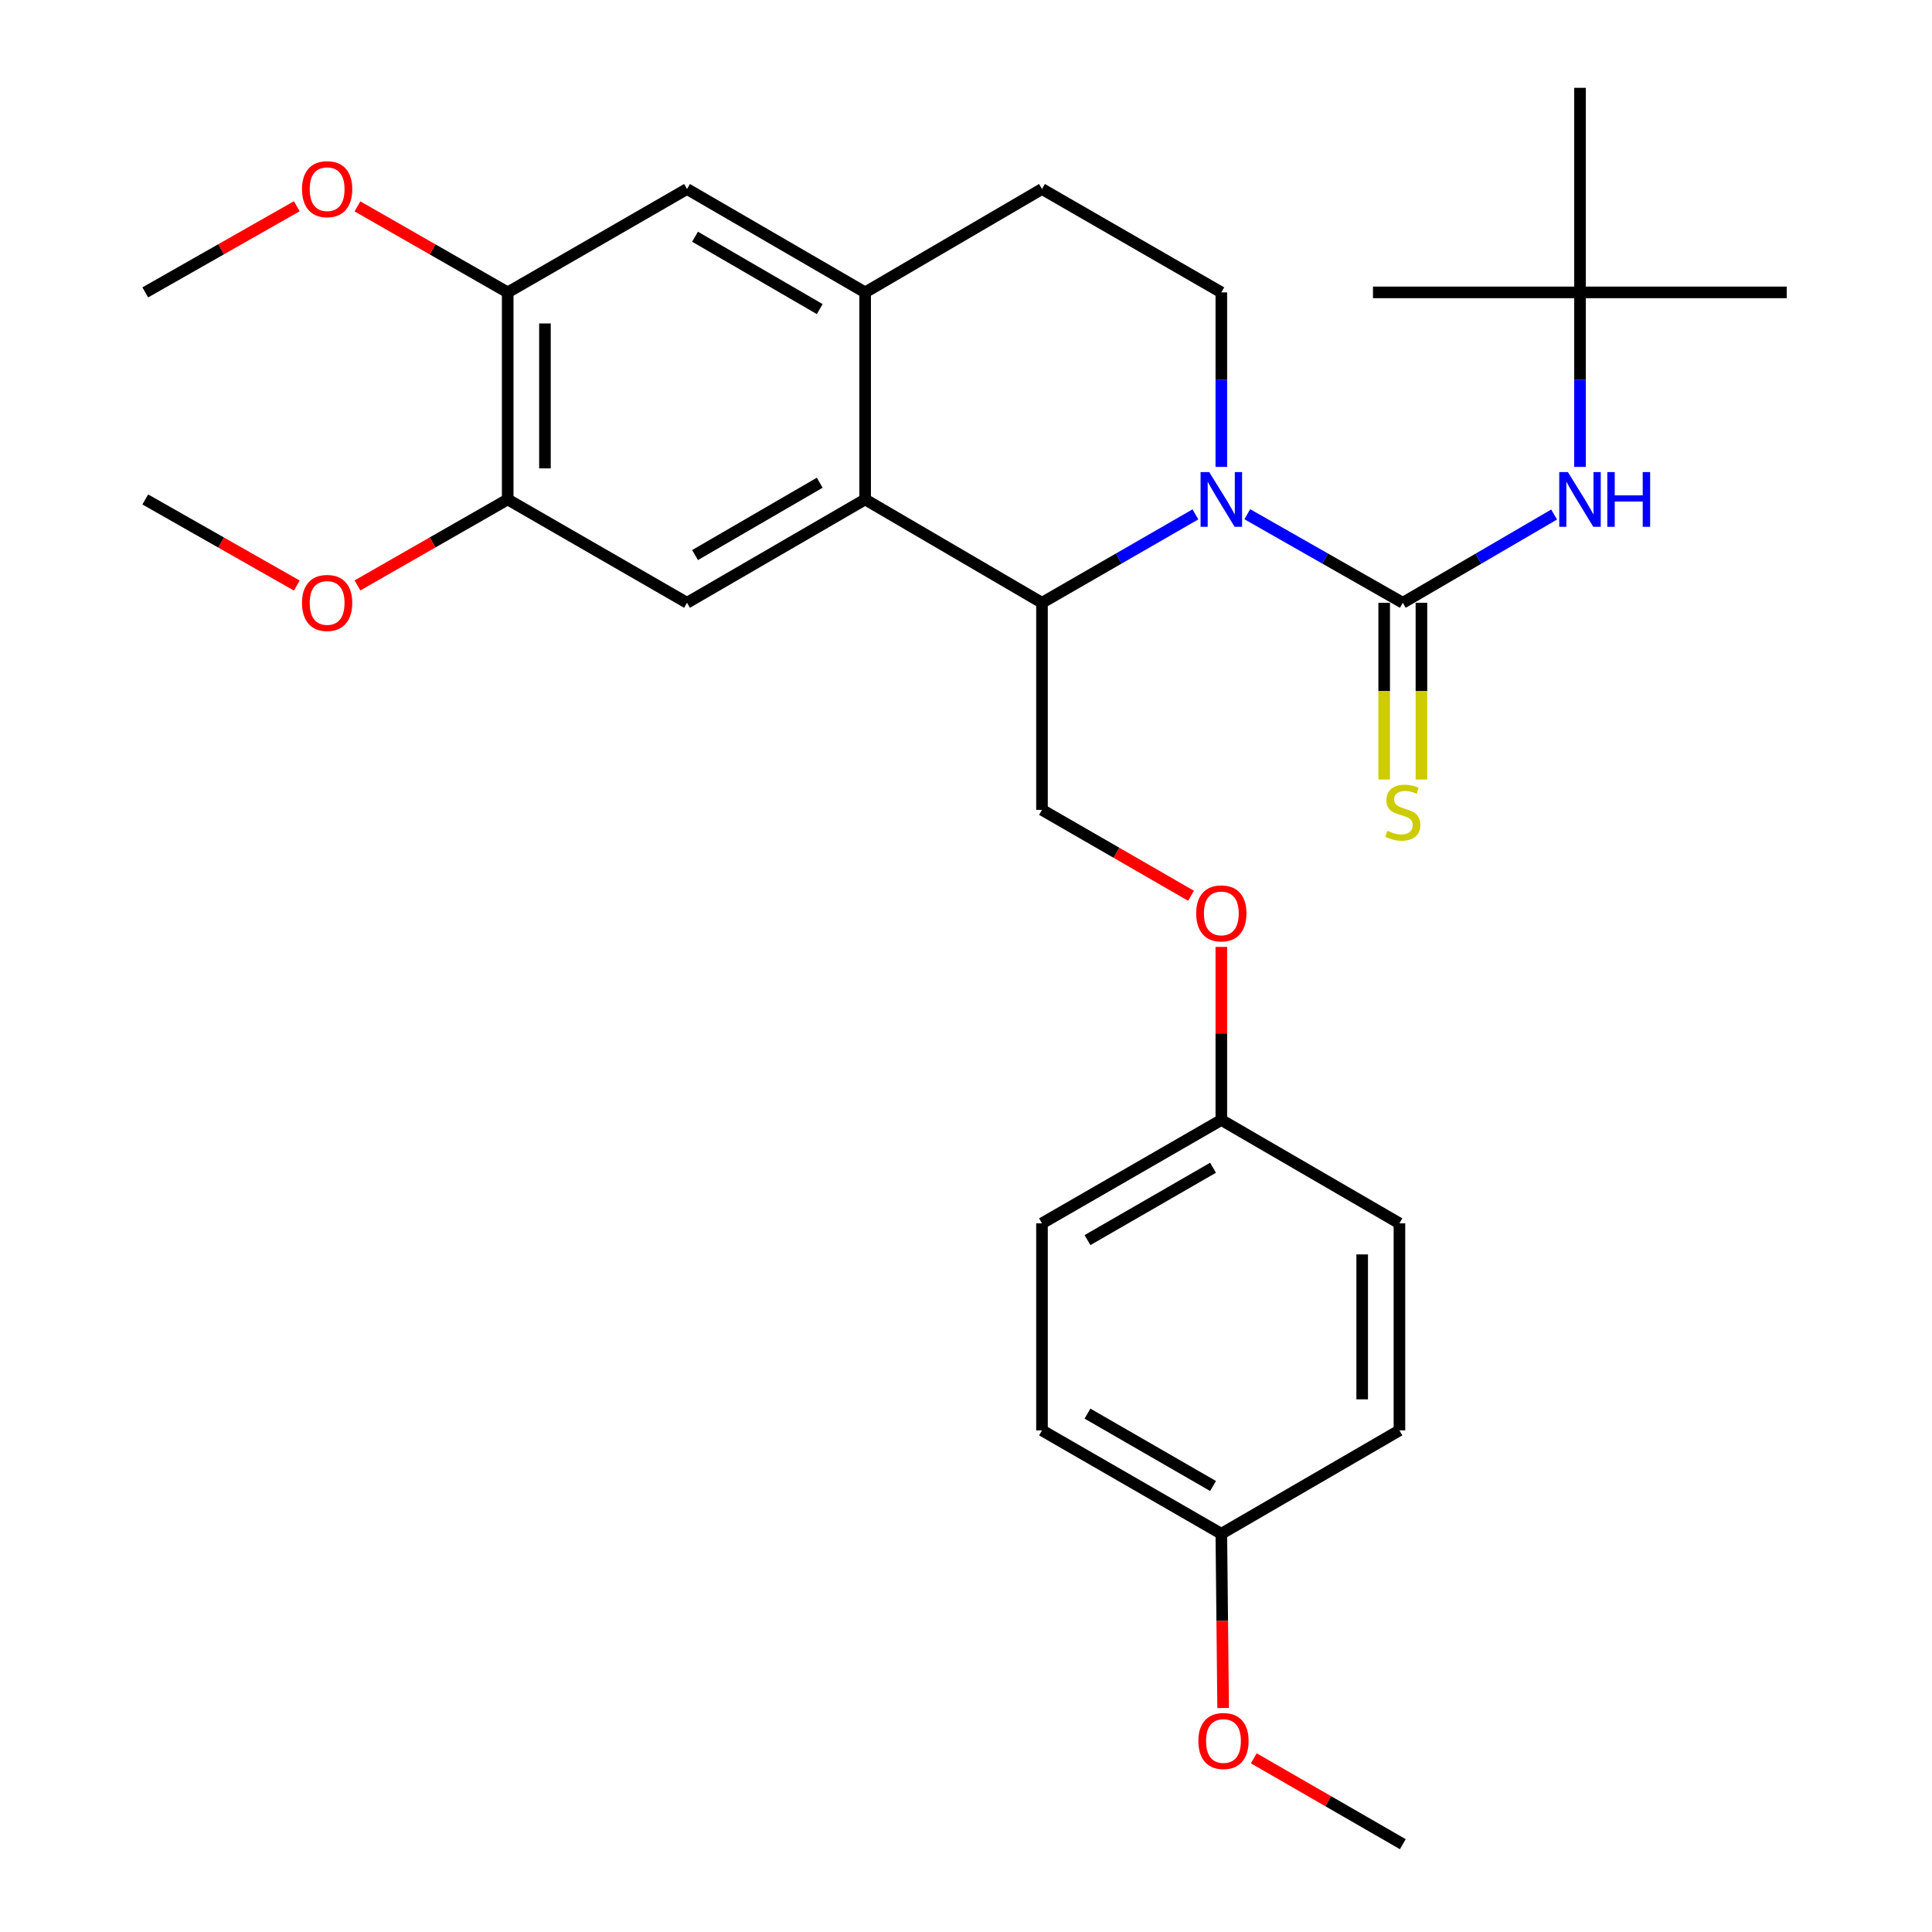 <?xml version='1.0' encoding='iso-8859-1'?>
<svg version='1.1' baseProfile='full'
              xmlns='http://www.w3.org/2000/svg'
                      xmlns:rdkit='http://www.rdkit.org/xml'
                      xmlns:xlink='http://www.w3.org/1999/xlink'
                  xml:space='preserve'
width='1000px' height='1000px' viewBox='0 0 1000 1000'>
<!-- END OF HEADER -->
<rect style='opacity:1.0;fill:#FFFFFF;stroke:none' width='1000' height='1000' x='0' y='0'> </rect>
<path class='bond-0' d='M 645.6,266.164 L 685.845,289.081' style='fill:none;fill-rule:evenodd;stroke:#0000FF;stroke-width:6px;stroke-linecap:butt;stroke-linejoin:miter;stroke-opacity:1' />
<path class='bond-0' d='M 685.845,289.081 L 726.089,311.998' style='fill:none;fill-rule:evenodd;stroke:#000000;stroke-width:6px;stroke-linecap:butt;stroke-linejoin:miter;stroke-opacity:1' />
<path class='bond-1' d='M 618.739,266.241 L 579.034,289.119' style='fill:none;fill-rule:evenodd;stroke:#0000FF;stroke-width:6px;stroke-linecap:butt;stroke-linejoin:miter;stroke-opacity:1' />
<path class='bond-1' d='M 579.034,289.119 L 539.329,311.998' style='fill:none;fill-rule:evenodd;stroke:#000000;stroke-width:6px;stroke-linecap:butt;stroke-linejoin:miter;stroke-opacity:1' />
<path class='bond-6' d='M 632.158,241.67 L 632.158,196.504' style='fill:none;fill-rule:evenodd;stroke:#0000FF;stroke-width:6px;stroke-linecap:butt;stroke-linejoin:miter;stroke-opacity:1' />
<path class='bond-6' d='M 632.158,196.504 L 632.158,151.339' style='fill:none;fill-rule:evenodd;stroke:#000000;stroke-width:6px;stroke-linecap:butt;stroke-linejoin:miter;stroke-opacity:1' />
<path class='bond-5' d='M 726.089,311.998 L 765.249,289.159' style='fill:none;fill-rule:evenodd;stroke:#000000;stroke-width:6px;stroke-linecap:butt;stroke-linejoin:miter;stroke-opacity:1' />
<path class='bond-5' d='M 765.249,289.159 L 804.409,266.321' style='fill:none;fill-rule:evenodd;stroke:#0000FF;stroke-width:6px;stroke-linecap:butt;stroke-linejoin:miter;stroke-opacity:1' />
<path class='bond-11' d='M 716.45,311.998 L 716.45,357.736' style='fill:none;fill-rule:evenodd;stroke:#000000;stroke-width:6px;stroke-linecap:butt;stroke-linejoin:miter;stroke-opacity:1' />
<path class='bond-11' d='M 716.45,357.736 L 716.45,403.475' style='fill:none;fill-rule:evenodd;stroke:#CCCC00;stroke-width:6px;stroke-linecap:butt;stroke-linejoin:miter;stroke-opacity:1' />
<path class='bond-11' d='M 735.729,311.998 L 735.729,357.736' style='fill:none;fill-rule:evenodd;stroke:#000000;stroke-width:6px;stroke-linecap:butt;stroke-linejoin:miter;stroke-opacity:1' />
<path class='bond-11' d='M 735.729,357.736 L 735.729,403.475' style='fill:none;fill-rule:evenodd;stroke:#CCCC00;stroke-width:6px;stroke-linecap:butt;stroke-linejoin:miter;stroke-opacity:1' />
<path class='bond-2' d='M 539.329,311.998 L 447.797,258.509' style='fill:none;fill-rule:evenodd;stroke:#000000;stroke-width:6px;stroke-linecap:butt;stroke-linejoin:miter;stroke-opacity:1' />
<path class='bond-9' d='M 539.329,311.998 L 539.329,419.178' style='fill:none;fill-rule:evenodd;stroke:#000000;stroke-width:6px;stroke-linecap:butt;stroke-linejoin:miter;stroke-opacity:1' />
<path class='bond-4' d='M 447.797,258.509 L 355.6,311.998' style='fill:none;fill-rule:evenodd;stroke:#000000;stroke-width:6px;stroke-linecap:butt;stroke-linejoin:miter;stroke-opacity:1' />
<path class='bond-4' d='M 424.293,249.856 L 359.755,287.298' style='fill:none;fill-rule:evenodd;stroke:#000000;stroke-width:6px;stroke-linecap:butt;stroke-linejoin:miter;stroke-opacity:1' />
<path class='bond-30' d='M 447.797,258.509 L 447.797,151.339' style='fill:none;fill-rule:evenodd;stroke:#000000;stroke-width:6px;stroke-linecap:butt;stroke-linejoin:miter;stroke-opacity:1' />
<path class='bond-3' d='M 447.797,151.339 L 539.329,97.829' style='fill:none;fill-rule:evenodd;stroke:#000000;stroke-width:6px;stroke-linecap:butt;stroke-linejoin:miter;stroke-opacity:1' />
<path class='bond-8' d='M 447.797,151.339 L 355.6,97.829' style='fill:none;fill-rule:evenodd;stroke:#000000;stroke-width:6px;stroke-linecap:butt;stroke-linejoin:miter;stroke-opacity:1' />
<path class='bond-8' d='M 424.29,159.987 L 359.752,122.53' style='fill:none;fill-rule:evenodd;stroke:#000000;stroke-width:6px;stroke-linecap:butt;stroke-linejoin:miter;stroke-opacity:1' />
<path class='bond-7' d='M 355.6,311.998 L 262.783,258.509' style='fill:none;fill-rule:evenodd;stroke:#000000;stroke-width:6px;stroke-linecap:butt;stroke-linejoin:miter;stroke-opacity:1' />
<path class='bond-13' d='M 817.804,241.67 L 817.804,196.504' style='fill:none;fill-rule:evenodd;stroke:#0000FF;stroke-width:6px;stroke-linecap:butt;stroke-linejoin:miter;stroke-opacity:1' />
<path class='bond-13' d='M 817.804,196.504 L 817.804,151.339' style='fill:none;fill-rule:evenodd;stroke:#000000;stroke-width:6px;stroke-linecap:butt;stroke-linejoin:miter;stroke-opacity:1' />
<path class='bond-12' d='M 632.158,151.339 L 539.329,97.829' style='fill:none;fill-rule:evenodd;stroke:#000000;stroke-width:6px;stroke-linecap:butt;stroke-linejoin:miter;stroke-opacity:1' />
<path class='bond-17' d='M 262.783,258.509 L 223.898,280.763' style='fill:none;fill-rule:evenodd;stroke:#000000;stroke-width:6px;stroke-linecap:butt;stroke-linejoin:miter;stroke-opacity:1' />
<path class='bond-17' d='M 223.898,280.763 L 185.014,303.017' style='fill:none;fill-rule:evenodd;stroke:#FF0000;stroke-width:6px;stroke-linecap:butt;stroke-linejoin:miter;stroke-opacity:1' />
<path class='bond-31' d='M 262.783,258.509 L 262.783,151.339' style='fill:none;fill-rule:evenodd;stroke:#000000;stroke-width:6px;stroke-linecap:butt;stroke-linejoin:miter;stroke-opacity:1' />
<path class='bond-31' d='M 282.062,242.434 L 282.062,167.415' style='fill:none;fill-rule:evenodd;stroke:#000000;stroke-width:6px;stroke-linecap:butt;stroke-linejoin:miter;stroke-opacity:1' />
<path class='bond-10' d='M 355.6,97.829 L 262.783,151.339' style='fill:none;fill-rule:evenodd;stroke:#000000;stroke-width:6px;stroke-linecap:butt;stroke-linejoin:miter;stroke-opacity:1' />
<path class='bond-14' d='M 539.329,419.178 L 577.904,441.414' style='fill:none;fill-rule:evenodd;stroke:#000000;stroke-width:6px;stroke-linecap:butt;stroke-linejoin:miter;stroke-opacity:1' />
<path class='bond-14' d='M 577.904,441.414 L 616.479,463.65' style='fill:none;fill-rule:evenodd;stroke:#FF0000;stroke-width:6px;stroke-linecap:butt;stroke-linejoin:miter;stroke-opacity:1' />
<path class='bond-18' d='M 262.783,151.339 L 223.899,129.076' style='fill:none;fill-rule:evenodd;stroke:#000000;stroke-width:6px;stroke-linecap:butt;stroke-linejoin:miter;stroke-opacity:1' />
<path class='bond-18' d='M 223.899,129.076 L 185.015,106.814' style='fill:none;fill-rule:evenodd;stroke:#FF0000;stroke-width:6px;stroke-linecap:butt;stroke-linejoin:miter;stroke-opacity:1' />
<path class='bond-24' d='M 817.804,151.339 L 924.813,151.339' style='fill:none;fill-rule:evenodd;stroke:#000000;stroke-width:6px;stroke-linecap:butt;stroke-linejoin:miter;stroke-opacity:1' />
<path class='bond-25' d='M 817.804,151.339 L 710.645,151.339' style='fill:none;fill-rule:evenodd;stroke:#000000;stroke-width:6px;stroke-linecap:butt;stroke-linejoin:miter;stroke-opacity:1' />
<path class='bond-26' d='M 817.804,151.339 L 817.804,45.455' style='fill:none;fill-rule:evenodd;stroke:#000000;stroke-width:6px;stroke-linecap:butt;stroke-linejoin:miter;stroke-opacity:1' />
<path class='bond-15' d='M 632.158,490.123 L 632.158,534.91' style='fill:none;fill-rule:evenodd;stroke:#FF0000;stroke-width:6px;stroke-linecap:butt;stroke-linejoin:miter;stroke-opacity:1' />
<path class='bond-15' d='M 632.158,534.91 L 632.158,579.697' style='fill:none;fill-rule:evenodd;stroke:#000000;stroke-width:6px;stroke-linecap:butt;stroke-linejoin:miter;stroke-opacity:1' />
<path class='bond-19' d='M 632.158,579.697 L 724.343,633.207' style='fill:none;fill-rule:evenodd;stroke:#000000;stroke-width:6px;stroke-linecap:butt;stroke-linejoin:miter;stroke-opacity:1' />
<path class='bond-20' d='M 632.158,579.697 L 539.329,633.207' style='fill:none;fill-rule:evenodd;stroke:#000000;stroke-width:6px;stroke-linecap:butt;stroke-linejoin:miter;stroke-opacity:1' />
<path class='bond-20' d='M 627.861,604.426 L 562.882,641.883' style='fill:none;fill-rule:evenodd;stroke:#000000;stroke-width:6px;stroke-linecap:butt;stroke-linejoin:miter;stroke-opacity:1' />
<path class='bond-16' d='M 632.158,793.876 L 539.329,740.366' style='fill:none;fill-rule:evenodd;stroke:#000000;stroke-width:6px;stroke-linecap:butt;stroke-linejoin:miter;stroke-opacity:1' />
<path class='bond-16' d='M 627.861,769.147 L 562.882,731.69' style='fill:none;fill-rule:evenodd;stroke:#000000;stroke-width:6px;stroke-linecap:butt;stroke-linejoin:miter;stroke-opacity:1' />
<path class='bond-23' d='M 632.158,793.876 L 632.626,838.967' style='fill:none;fill-rule:evenodd;stroke:#000000;stroke-width:6px;stroke-linecap:butt;stroke-linejoin:miter;stroke-opacity:1' />
<path class='bond-23' d='M 632.626,838.967 L 633.095,884.057' style='fill:none;fill-rule:evenodd;stroke:#FF0000;stroke-width:6px;stroke-linecap:butt;stroke-linejoin:miter;stroke-opacity:1' />
<path class='bond-32' d='M 632.158,793.876 L 724.343,740.366' style='fill:none;fill-rule:evenodd;stroke:#000000;stroke-width:6px;stroke-linecap:butt;stroke-linejoin:miter;stroke-opacity:1' />
<path class='bond-28' d='M 153.615,303.073 L 114.401,280.791' style='fill:none;fill-rule:evenodd;stroke:#FF0000;stroke-width:6px;stroke-linecap:butt;stroke-linejoin:miter;stroke-opacity:1' />
<path class='bond-28' d='M 114.401,280.791 L 75.187,258.509' style='fill:none;fill-rule:evenodd;stroke:#000000;stroke-width:6px;stroke-linecap:butt;stroke-linejoin:miter;stroke-opacity:1' />
<path class='bond-27' d='M 153.615,106.758 L 114.401,129.048' style='fill:none;fill-rule:evenodd;stroke:#FF0000;stroke-width:6px;stroke-linecap:butt;stroke-linejoin:miter;stroke-opacity:1' />
<path class='bond-27' d='M 114.401,129.048 L 75.187,151.339' style='fill:none;fill-rule:evenodd;stroke:#000000;stroke-width:6px;stroke-linecap:butt;stroke-linejoin:miter;stroke-opacity:1' />
<path class='bond-21' d='M 724.343,633.207 L 724.343,740.366' style='fill:none;fill-rule:evenodd;stroke:#000000;stroke-width:6px;stroke-linecap:butt;stroke-linejoin:miter;stroke-opacity:1' />
<path class='bond-21' d='M 705.064,649.281 L 705.064,724.293' style='fill:none;fill-rule:evenodd;stroke:#000000;stroke-width:6px;stroke-linecap:butt;stroke-linejoin:miter;stroke-opacity:1' />
<path class='bond-22' d='M 539.329,633.207 L 539.329,740.366' style='fill:none;fill-rule:evenodd;stroke:#000000;stroke-width:6px;stroke-linecap:butt;stroke-linejoin:miter;stroke-opacity:1' />
<path class='bond-29' d='M 648.95,910.092 L 687.519,932.319' style='fill:none;fill-rule:evenodd;stroke:#FF0000;stroke-width:6px;stroke-linecap:butt;stroke-linejoin:miter;stroke-opacity:1' />
<path class='bond-29' d='M 687.519,932.319 L 726.089,954.545' style='fill:none;fill-rule:evenodd;stroke:#000000;stroke-width:6px;stroke-linecap:butt;stroke-linejoin:miter;stroke-opacity:1' />
<path  class='atom-0' d='M 625.898 244.349
L 635.178 259.349
Q 636.098 260.829, 637.578 263.509
Q 639.058 266.189, 639.138 266.349
L 639.138 244.349
L 642.898 244.349
L 642.898 272.669
L 639.018 272.669
L 629.058 256.269
Q 627.898 254.349, 626.658 252.149
Q 625.458 249.949, 625.098 249.269
L 625.098 272.669
L 621.418 272.669
L 621.418 244.349
L 625.898 244.349
' fill='#0000FF'/>
<path  class='atom-6' d='M 811.544 244.349
L 820.824 259.349
Q 821.744 260.829, 823.224 263.509
Q 824.704 266.189, 824.784 266.349
L 824.784 244.349
L 828.544 244.349
L 828.544 272.669
L 824.664 272.669
L 814.704 256.269
Q 813.544 254.349, 812.304 252.149
Q 811.104 249.949, 810.744 249.269
L 810.744 272.669
L 807.064 272.669
L 807.064 244.349
L 811.544 244.349
' fill='#0000FF'/>
<path  class='atom-6' d='M 831.944 244.349
L 835.784 244.349
L 835.784 256.389
L 850.264 256.389
L 850.264 244.349
L 854.104 244.349
L 854.104 272.669
L 850.264 272.669
L 850.264 259.589
L 835.784 259.589
L 835.784 272.669
L 831.944 272.669
L 831.944 244.349
' fill='#0000FF'/>
<path  class='atom-12' d='M 718.089 430.023
Q 718.409 430.143, 719.729 430.703
Q 721.049 431.263, 722.489 431.623
Q 723.969 431.943, 725.409 431.943
Q 728.089 431.943, 729.649 430.663
Q 731.209 429.343, 731.209 427.063
Q 731.209 425.503, 730.409 424.543
Q 729.649 423.583, 728.449 423.063
Q 727.249 422.543, 725.249 421.943
Q 722.729 421.183, 721.209 420.463
Q 719.729 419.743, 718.649 418.223
Q 717.609 416.703, 717.609 414.143
Q 717.609 410.583, 720.009 408.383
Q 722.449 406.183, 727.249 406.183
Q 730.529 406.183, 734.249 407.743
L 733.329 410.823
Q 729.929 409.423, 727.369 409.423
Q 724.609 409.423, 723.089 410.583
Q 721.569 411.703, 721.609 413.663
Q 721.609 415.183, 722.369 416.103
Q 723.169 417.023, 724.289 417.543
Q 725.449 418.063, 727.369 418.663
Q 729.929 419.463, 731.449 420.263
Q 732.969 421.063, 734.049 422.703
Q 735.169 424.303, 735.169 427.063
Q 735.169 430.983, 732.529 433.103
Q 729.929 435.183, 725.569 435.183
Q 723.049 435.183, 721.129 434.623
Q 719.249 434.103, 717.009 433.183
L 718.089 430.023
' fill='#CCCC00'/>
<path  class='atom-15' d='M 619.158 472.768
Q 619.158 465.968, 622.518 462.168
Q 625.878 458.368, 632.158 458.368
Q 638.438 458.368, 641.798 462.168
Q 645.158 465.968, 645.158 472.768
Q 645.158 479.648, 641.758 483.568
Q 638.358 487.448, 632.158 487.448
Q 625.918 487.448, 622.518 483.568
Q 619.158 479.688, 619.158 472.768
M 632.158 484.248
Q 636.478 484.248, 638.798 481.368
Q 641.158 478.448, 641.158 472.768
Q 641.158 467.208, 638.798 464.408
Q 636.478 461.568, 632.158 461.568
Q 627.838 461.568, 625.478 464.368
Q 623.158 467.168, 623.158 472.768
Q 623.158 478.488, 625.478 481.368
Q 627.838 484.248, 632.158 484.248
' fill='#FF0000'/>
<path  class='atom-18' d='M 156.322 312.078
Q 156.322 305.278, 159.682 301.478
Q 163.042 297.678, 169.322 297.678
Q 175.602 297.678, 178.962 301.478
Q 182.322 305.278, 182.322 312.078
Q 182.322 318.958, 178.922 322.878
Q 175.522 326.758, 169.322 326.758
Q 163.082 326.758, 159.682 322.878
Q 156.322 318.998, 156.322 312.078
M 169.322 323.558
Q 173.642 323.558, 175.962 320.678
Q 178.322 317.758, 178.322 312.078
Q 178.322 306.518, 175.962 303.718
Q 173.642 300.878, 169.322 300.878
Q 165.002 300.878, 162.642 303.678
Q 160.322 306.478, 160.322 312.078
Q 160.322 317.798, 162.642 320.678
Q 165.002 323.558, 169.322 323.558
' fill='#FF0000'/>
<path  class='atom-19' d='M 156.322 97.909
Q 156.322 91.109, 159.682 87.309
Q 163.042 83.509, 169.322 83.509
Q 175.602 83.509, 178.962 87.309
Q 182.322 91.109, 182.322 97.909
Q 182.322 104.789, 178.922 108.709
Q 175.522 112.589, 169.322 112.589
Q 163.082 112.589, 159.682 108.709
Q 156.322 104.829, 156.322 97.909
M 169.322 109.389
Q 173.642 109.389, 175.962 106.509
Q 178.322 103.589, 178.322 97.909
Q 178.322 92.349, 175.962 89.549
Q 173.642 86.709, 169.322 86.709
Q 165.002 86.709, 162.642 89.509
Q 160.322 92.309, 160.322 97.909
Q 160.322 103.629, 162.642 106.509
Q 165.002 109.389, 169.322 109.389
' fill='#FF0000'/>
<path  class='atom-24' d='M 620.271 901.137
Q 620.271 894.337, 623.631 890.537
Q 626.991 886.737, 633.271 886.737
Q 639.551 886.737, 642.911 890.537
Q 646.271 894.337, 646.271 901.137
Q 646.271 908.017, 642.871 911.937
Q 639.471 915.817, 633.271 915.817
Q 627.031 915.817, 623.631 911.937
Q 620.271 908.057, 620.271 901.137
M 633.271 912.617
Q 637.591 912.617, 639.911 909.737
Q 642.271 906.817, 642.271 901.137
Q 642.271 895.577, 639.911 892.777
Q 637.591 889.937, 633.271 889.937
Q 628.951 889.937, 626.591 892.737
Q 624.271 895.537, 624.271 901.137
Q 624.271 906.857, 626.591 909.737
Q 628.951 912.617, 633.271 912.617
' fill='#FF0000'/>
</svg>

